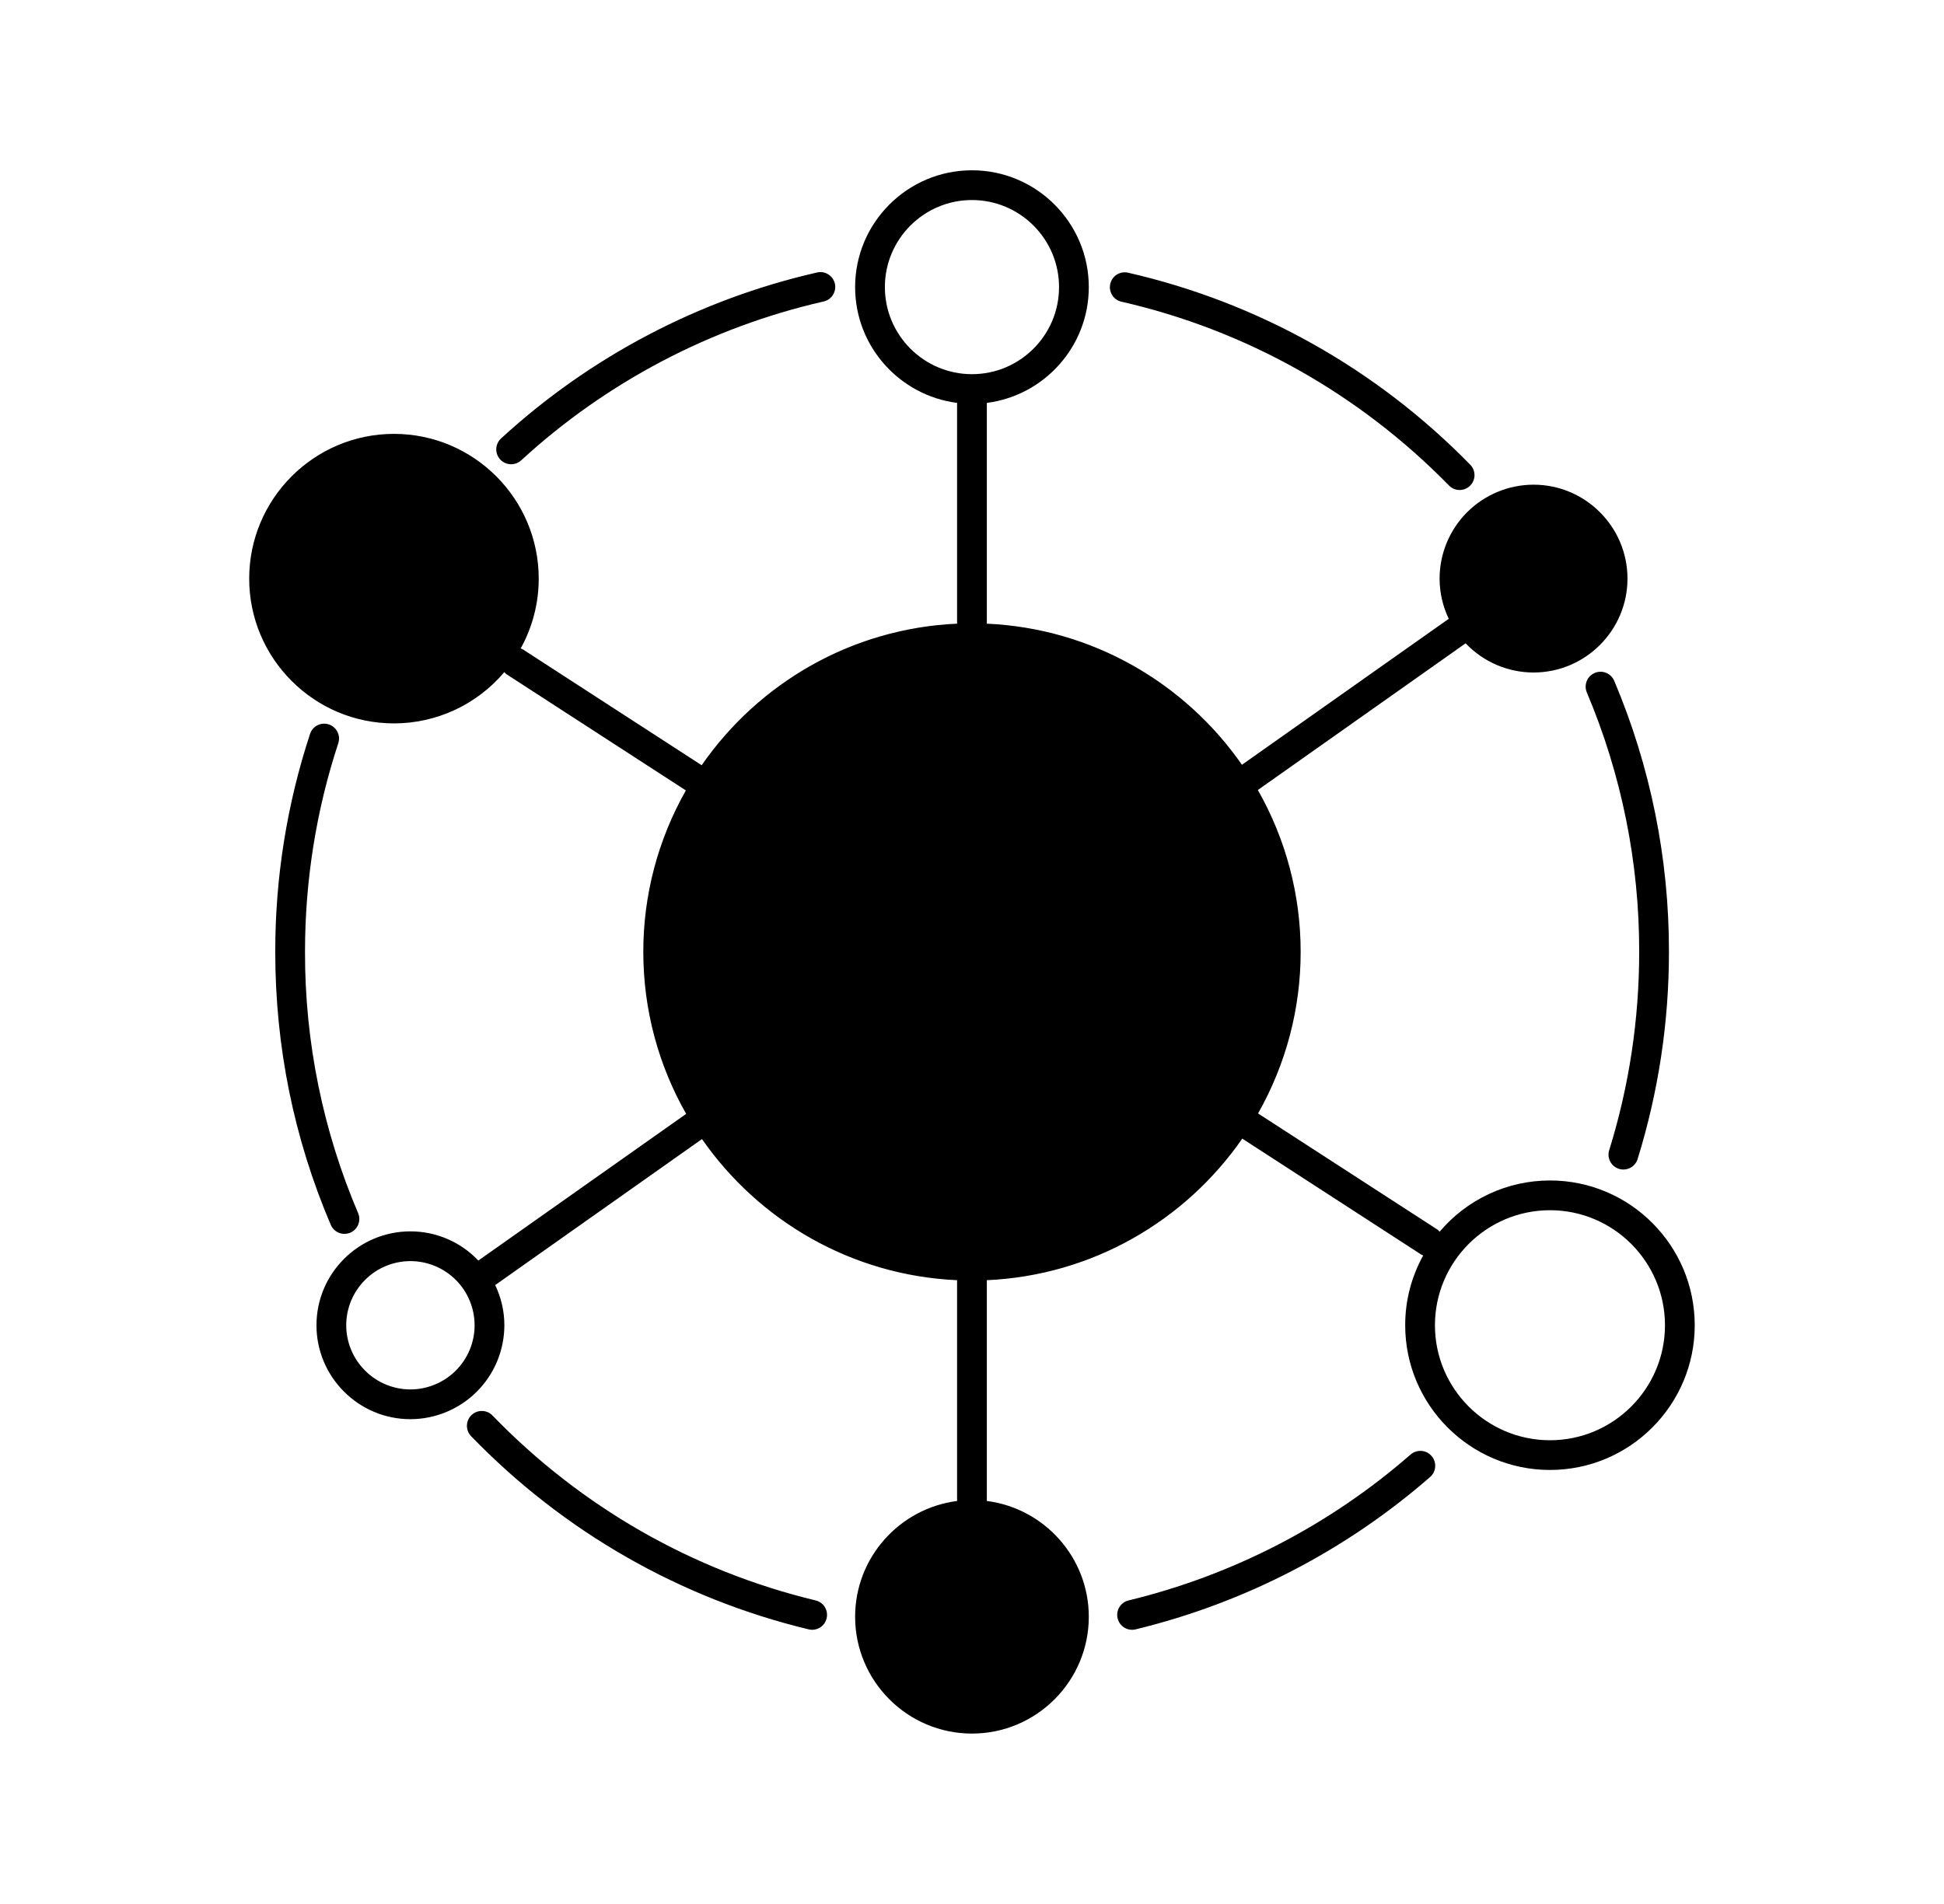 <svg width="49" height="48" viewBox="0 0 49 48" fill="none" xmlns="http://www.w3.org/2000/svg">
<g clip-path="url(#clip0_1872_99)">
<path d="M39.069 29.76C38.539 29.76 38.015 29.875 37.535 30.099C37.054 30.322 36.629 30.647 36.287 31.052C36.269 31.035 36.255 31.014 36.233 30.999L31.71 28.07C32.415 26.828 32.785 25.425 32.784 23.998C32.785 22.566 32.413 21.16 31.705 19.916L36.942 16.218C37.163 16.45 37.428 16.635 37.722 16.762C38.016 16.888 38.333 16.954 38.654 16.954C39.959 16.954 41.022 15.892 41.022 14.587C41.022 13.281 39.959 12.219 38.654 12.219C38.026 12.22 37.424 12.47 36.98 12.913C36.536 13.357 36.286 13.959 36.286 14.587C36.286 14.95 36.37 15.292 36.517 15.6L31.304 19.28C29.873 17.223 27.536 15.842 24.874 15.723V10.157C26.321 9.972 27.444 8.735 27.444 7.238C27.444 5.614 26.123 4.293 24.499 4.293C22.875 4.293 21.554 5.614 21.554 7.238C21.554 8.735 22.677 9.972 24.124 10.157V15.723C21.458 15.842 19.116 17.228 17.686 19.292L13.174 16.368C13.158 16.358 13.141 16.356 13.124 16.348C13.423 15.809 13.579 15.204 13.579 14.588C13.579 12.575 11.942 10.938 9.93 10.938C7.918 10.938 6.281 12.575 6.281 14.588C6.281 16.6 7.918 18.237 9.93 18.237C10.46 18.237 10.983 18.121 11.464 17.898C11.944 17.675 12.37 17.349 12.712 16.944C12.73 16.962 12.744 16.983 12.766 16.997L17.288 19.927C16.584 21.168 16.213 22.571 16.215 23.998C16.215 25.482 16.609 26.875 17.295 28.081L12.057 31.779C11.836 31.546 11.571 31.361 11.277 31.235C10.983 31.108 10.666 31.043 10.345 31.043C9.039 31.043 7.977 32.105 7.977 33.41C7.977 34.715 9.039 35.778 10.345 35.778C10.973 35.777 11.575 35.527 12.019 35.083C12.463 34.639 12.712 34.038 12.713 33.41C12.713 33.047 12.628 32.704 12.482 32.397L17.694 28.716C19.125 30.774 21.463 32.155 24.124 32.274V37.84C22.677 38.025 21.554 39.263 21.554 40.759C21.554 42.383 22.875 43.704 24.499 43.704C26.123 43.704 27.444 42.383 27.444 40.759C27.444 39.263 26.321 38.025 24.874 37.84V32.274C27.54 32.155 29.882 30.769 31.312 28.705L35.825 31.629C35.84 31.638 35.856 31.643 35.873 31.651C35.574 32.189 35.418 32.794 35.419 33.41C35.419 35.421 37.056 37.058 39.069 37.058C41.081 37.058 42.717 35.421 42.717 33.41C42.717 31.397 41.081 29.76 39.069 29.76ZM10.345 35.028C9.916 35.027 9.505 34.857 9.202 34.553C8.898 34.25 8.727 33.839 8.727 33.41C8.727 32.981 8.898 32.57 9.202 32.267C9.505 31.963 9.917 31.793 10.345 31.793C10.774 31.793 11.185 31.964 11.489 32.267C11.792 32.57 11.962 32.981 11.963 33.41C11.963 33.839 11.792 34.25 11.489 34.553C11.185 34.856 10.774 35.027 10.345 35.028ZM22.304 7.238C22.304 6.027 23.289 5.043 24.499 5.043C25.71 5.043 26.694 6.028 26.694 7.238C26.694 8.449 25.71 9.433 24.499 9.433C23.289 9.433 22.304 8.449 22.304 7.238ZM39.069 36.309C37.47 36.309 36.169 35.008 36.169 33.41C36.169 31.811 37.47 30.51 39.069 30.51C40.667 30.51 41.967 31.811 41.967 33.41C41.967 35.008 40.667 36.309 39.069 36.309Z" fill="black"/>
<path d="M8.288 18.263C8.193 18.232 8.09 18.239 8.002 18.284C7.913 18.329 7.846 18.407 7.815 18.502C7.232 20.275 6.936 22.13 6.938 23.997C6.938 26.384 7.408 28.7 8.337 30.878C8.356 30.923 8.384 30.964 8.419 30.999C8.454 31.033 8.496 31.061 8.542 31.079C8.587 31.097 8.636 31.107 8.685 31.106C8.735 31.105 8.783 31.095 8.829 31.076C8.874 31.057 8.915 31.029 8.949 30.994C8.984 30.958 9.011 30.917 9.03 30.871C9.048 30.825 9.057 30.776 9.057 30.727C9.056 30.678 9.046 30.629 9.027 30.584C8.139 28.502 7.683 26.261 7.688 23.997C7.688 22.199 7.97 20.429 8.527 18.736C8.542 18.689 8.548 18.64 8.545 18.591C8.541 18.542 8.528 18.494 8.505 18.45C8.483 18.406 8.453 18.367 8.415 18.335C8.378 18.302 8.335 18.278 8.288 18.263ZM12.883 11.704C12.977 11.704 13.068 11.669 13.137 11.605C15.284 9.633 17.907 8.254 20.749 7.603C20.799 7.593 20.845 7.574 20.887 7.546C20.929 7.517 20.965 7.481 20.992 7.439C21.019 7.397 21.038 7.35 21.047 7.3C21.056 7.251 21.055 7.2 21.044 7.151C21.032 7.102 21.011 7.056 20.982 7.015C20.953 6.974 20.915 6.94 20.872 6.914C20.829 6.888 20.782 6.87 20.732 6.863C20.682 6.856 20.631 6.859 20.583 6.872C17.614 7.552 14.873 8.993 12.63 11.053C12.574 11.104 12.535 11.171 12.518 11.244C12.501 11.318 12.506 11.395 12.534 11.465C12.561 11.536 12.609 11.596 12.671 11.639C12.734 11.681 12.808 11.704 12.883 11.704ZM28.255 7.603C31.397 8.319 34.256 9.923 36.523 12.24C36.557 12.275 36.598 12.304 36.643 12.323C36.689 12.342 36.737 12.353 36.787 12.353C36.836 12.354 36.885 12.345 36.931 12.326C36.976 12.308 37.018 12.281 37.053 12.246C37.124 12.177 37.165 12.082 37.166 11.982C37.167 11.883 37.129 11.787 37.059 11.716C34.692 9.295 31.705 7.62 28.422 6.872C28.326 6.854 28.227 6.873 28.145 6.926C28.064 6.979 28.006 7.062 27.985 7.157C27.963 7.252 27.979 7.351 28.03 7.435C28.08 7.518 28.161 7.578 28.255 7.603ZM40.807 29.467C40.903 29.497 41.005 29.487 41.093 29.441C41.181 29.395 41.247 29.316 41.277 29.221C41.802 27.529 42.068 25.768 42.067 23.997C42.071 21.65 41.602 19.326 40.688 17.164C40.649 17.072 40.575 17 40.483 16.962C40.391 16.925 40.288 16.926 40.196 16.965C40.105 17.004 40.032 17.077 39.995 17.169C39.958 17.262 39.958 17.365 39.997 17.456C40.872 19.526 41.321 21.75 41.317 23.997C41.317 25.703 41.062 27.385 40.561 28.998C40.546 29.045 40.541 29.094 40.545 29.143C40.55 29.192 40.564 29.24 40.587 29.284C40.61 29.327 40.641 29.366 40.679 29.397C40.717 29.429 40.761 29.453 40.807 29.467ZM35.554 36.67C33.515 38.449 31.077 39.71 28.447 40.347C28.35 40.37 28.267 40.431 28.215 40.516C28.163 40.601 28.147 40.703 28.17 40.799C28.193 40.896 28.254 40.98 28.339 41.032C28.424 41.084 28.526 41.1 28.623 41.077C31.37 40.411 33.917 39.093 36.048 37.235C36.085 37.203 36.115 37.163 36.137 37.119C36.159 37.075 36.172 37.027 36.175 36.978C36.178 36.929 36.172 36.879 36.156 36.833C36.141 36.786 36.116 36.743 36.083 36.706C36.051 36.669 36.012 36.638 35.968 36.616C35.923 36.594 35.875 36.581 35.826 36.578C35.777 36.575 35.728 36.581 35.681 36.597C35.634 36.613 35.591 36.638 35.554 36.67ZM20.559 40.347C17.46 39.602 14.644 37.991 12.415 35.686C12.381 35.651 12.34 35.622 12.295 35.602C12.249 35.582 12.201 35.572 12.151 35.571C12.102 35.57 12.053 35.578 12.007 35.596C11.961 35.615 11.919 35.642 11.883 35.676C11.848 35.71 11.819 35.752 11.8 35.797C11.78 35.842 11.77 35.891 11.769 35.941C11.768 35.99 11.778 36.039 11.796 36.085C11.814 36.131 11.842 36.173 11.876 36.208C14.204 38.615 17.146 40.298 20.384 41.077C20.48 41.1 20.582 41.084 20.667 41.032C20.752 40.98 20.812 40.896 20.836 40.799C20.859 40.703 20.843 40.601 20.791 40.516C20.739 40.431 20.655 40.37 20.559 40.347Z" fill="black"/>
</g>
<defs>
<clipPath id="clip0_1872_99">
<rect width="48" height="48" fill="white" transform="translate(0.5)"/>
</clipPath>
</defs>
</svg>
